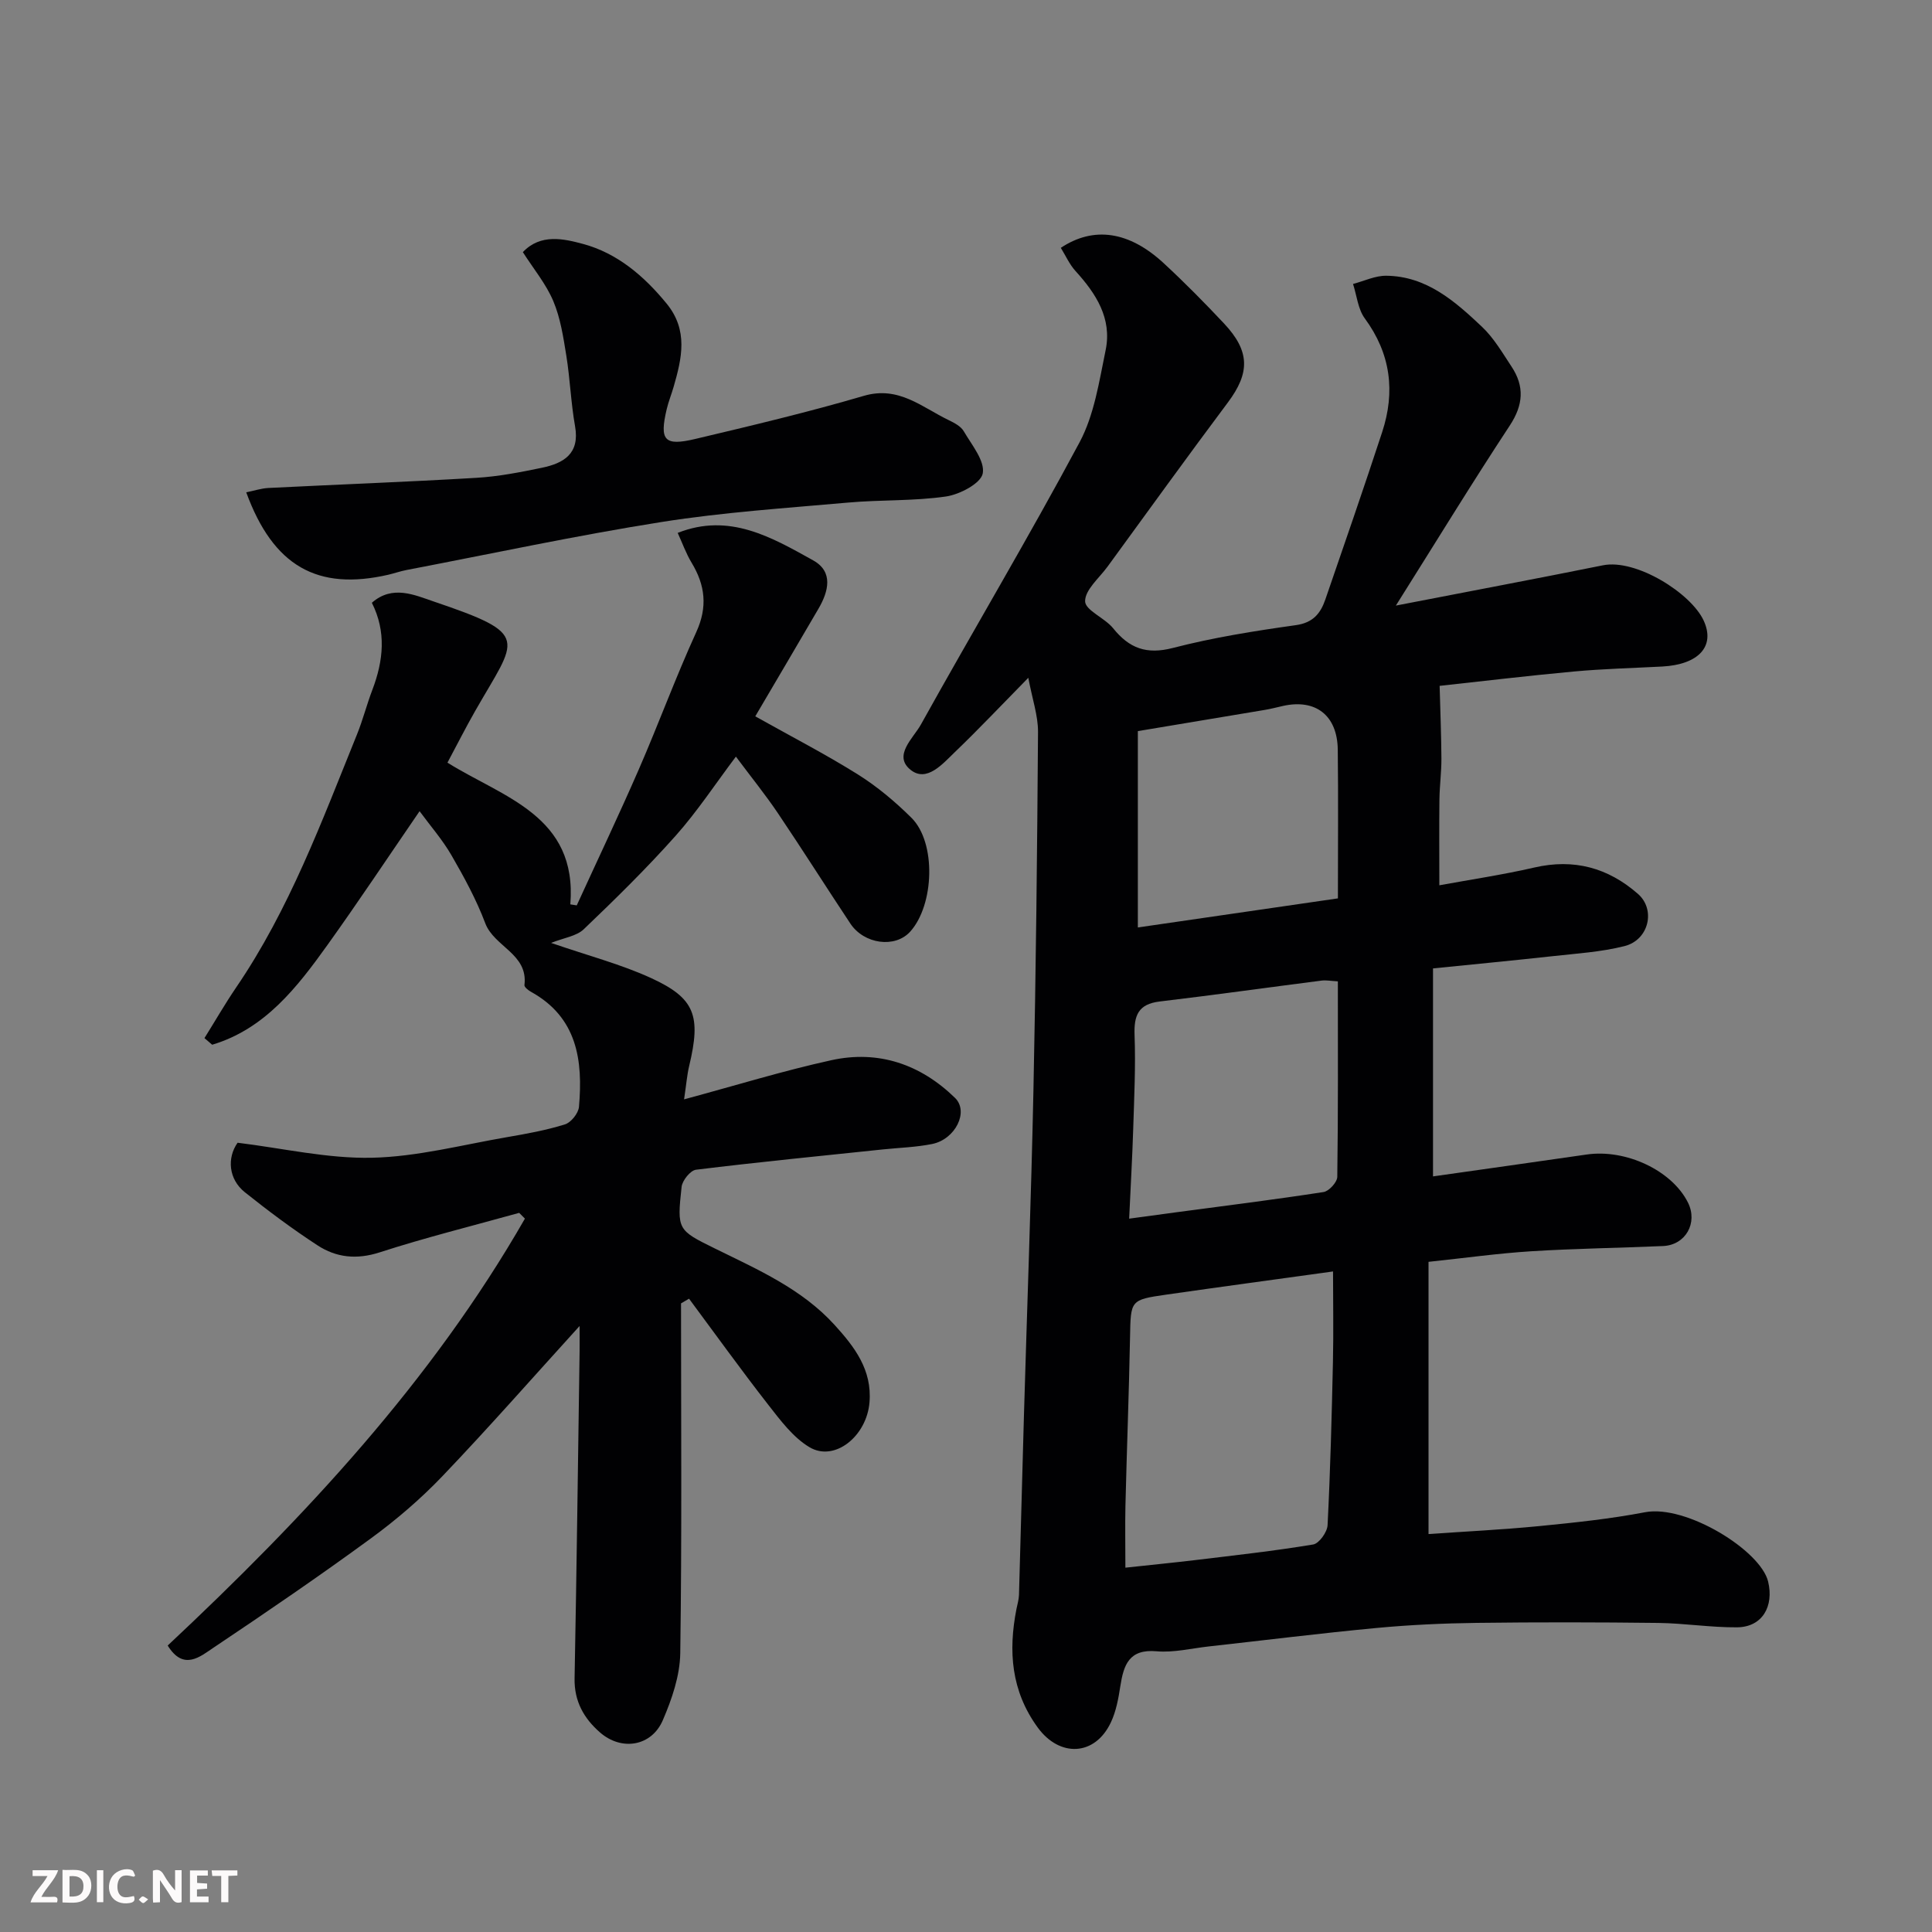 <svg enable-background="new 0 0 400 400" viewBox="0 0 400 400" xmlns="http://www.w3.org/2000/svg"><rect x="0" y="0" width="400" height="400" fill="#808080" stroke="none"/><path d="m212.9 140.33c-5.62 5.72-10.3 10.68-15.21 15.39-2.53 2.43-5.82 6.34-9.16 3.67-3.7-2.96.57-6.57 2.12-9.36 10.86-19.54 22.32-38.75 32.86-58.45 3.05-5.7 4.06-12.61 5.4-19.09 1.35-6.56-1.98-11.7-6.24-16.38-1.26-1.39-2.05-3.2-3.04-4.8 6.84-4.54 14.16-3.42 21.29 3.17 4.33 4 8.48 8.21 12.52 12.51 5.39 5.75 5.35 10.22.79 16.32-8.42 11.25-16.64 22.65-24.92 34-1.73 2.37-4.67 4.8-4.65 7.18.02 1.86 4.07 3.44 5.79 5.57 3.34 4.16 6.92 5.51 12.39 4.09 8.34-2.16 16.91-3.52 25.46-4.72 3.58-.5 5.11-2.45 6.1-5.32 3.97-11.53 7.96-23.05 11.76-34.64 2.75-8.38 1.78-16.23-3.59-23.54-1.42-1.93-1.66-4.74-2.44-7.14 2.3-.6 4.6-1.73 6.89-1.7 8.33.09 14.21 5.28 19.8 10.56 2.45 2.31 4.23 5.38 6.12 8.24 2.72 4.1 2.46 7.94-.36 12.22-7.79 11.83-15.18 23.93-23.58 37.27 15.35-2.98 29.13-5.57 42.87-8.34 6.85-1.38 18.24 5.76 20.86 11.45 2.46 5.35-1.08 9.11-8.61 9.51-6.1.32-12.21.47-18.29 1.03-9.75.9-19.48 2.07-27.77 2.97.14 5.25.34 10.16.37 15.06.01 2.8-.37 5.61-.41 8.41-.07 5.7-.02 11.4-.02 17.82 6.32-1.16 13.06-2.16 19.67-3.68 8.2-1.89 15.26.04 21.46 5.47 3.7 3.24 2.27 9.52-2.79 10.8-4.87 1.23-9.99 1.54-15.02 2.1-7.98.88-15.97 1.64-24.63 2.52v43.06c10.33-1.47 21.08-2.97 31.82-4.53 8.13-1.18 17.66 3.31 20.97 9.96 2.09 4.2-.49 8.79-5.17 8.99-9.1.4-18.21.51-27.29 1.08-6.85.43-13.68 1.39-21.26 2.19v56.36c7.55-.53 15.26-.9 22.94-1.65 7.32-.72 14.68-1.49 21.9-2.87 8.48-1.62 23.92 7.91 25.47 14.36 1.23 5.1-1.18 9.43-6.45 9.47-5.43.04-10.86-.84-16.29-.91-12.53-.15-25.07-.17-37.6-.01-6.94.09-13.89.41-20.79 1.06-11.59 1.09-23.14 2.54-34.7 3.82-3.59.4-7.24 1.31-10.77 1-5.74-.51-6.83 2.84-7.52 7.24-.39 2.54-.87 5.18-1.95 7.47-3.3 7.02-10.63 7.29-15.16 1.06-5.5-7.56-6.11-15.79-4.39-24.54.19-.96.49-1.93.52-2.9.36-12.43.67-24.86 1.03-37.29.65-22.36 1.49-44.72 1.96-67.09.52-24.76.78-49.52.95-74.28.02-3.39-1.18-6.78-2.01-11.22zm20.1 184.24c5.53-.6 10.04-1.04 14.53-1.58 8.13-.98 16.27-1.88 24.34-3.22 1.23-.2 2.92-2.56 2.99-4 .57-11.25.86-22.52 1.11-33.78.14-6.27.02-12.54.02-18.75-11.9 1.65-23.22 3.18-34.53 4.8-7.48 1.08-7.35 1.14-7.5 8.88-.22 11.6-.67 23.19-.95 34.79-.09 4.12-.01 8.22-.01 12.86zm43.99-121.39c-1.45-.08-2.42-.28-3.36-.16-11.18 1.43-22.34 3-33.53 4.33-4.44.53-5.35 2.89-5.2 6.97.24 6.45-.08 12.92-.28 19.38-.19 6.04-.54 12.07-.84 18.61 3.87-.52 6.77-.92 9.67-1.31 10.2-1.36 20.4-2.63 30.57-4.2 1.13-.17 2.83-2.04 2.85-3.14.19-13.41.12-26.83.12-40.48zm.01-17.18c0-10.86.09-20.83-.03-30.8-.09-7.08-4.56-10.54-11.31-9.05-1.27.28-2.52.62-3.8.83-8.6 1.45-17.2 2.87-26.28 4.39v40.65c13.79-2 27.45-3.99 41.42-6.02z" fill="#010103"/><path d="m141 269.85c0 24.14.19 48.29-.16 72.43-.07 4.66-1.73 9.51-3.61 13.87-2.34 5.44-8.56 6.42-13.01 2.53-3.35-2.92-5.35-6.47-5.26-11.19.43-22.59.71-45.19 1.04-67.79.02-1.63 0-3.26 0-5.17-9.6 10.56-18.75 20.99-28.33 31.02-4.52 4.74-9.58 9.08-14.87 12.95-10.66 7.8-21.58 15.26-32.56 22.61-2.76 1.84-6.23 4.92-9.52-.42 28.33-26.55 54.62-54.66 73.96-88.39-.4-.4-.79-.79-1.19-1.19-9.64 2.69-19.38 5.1-28.89 8.18-4.77 1.54-8.98 1.08-12.87-1.46-5.2-3.39-10.19-7.12-15.04-10.99-3.39-2.71-3.71-7.12-1.5-10.25 9.4 1.15 18.64 3.31 27.83 3.11 9.38-.21 18.71-2.68 28.04-4.28 4.01-.69 8.04-1.42 11.91-2.63 1.26-.39 2.78-2.3 2.9-3.63.84-9.6-.33-18.51-9.94-23.82-.56-.31-1.4-.98-1.35-1.39.79-6.47-6.26-7.91-8.11-12.8-1.84-4.88-4.37-9.53-6.99-14.06-1.86-3.22-4.36-6.08-6.61-9.14-6.52 9.5-12.63 18.7-19.06 27.68-6.32 8.83-12.98 17.41-23.88 20.67-.53-.46-1.07-.91-1.6-1.37 2.18-3.49 4.24-7.07 6.55-10.47 11.04-16.18 17.75-34.43 25.03-52.4 1.22-3.01 2.02-6.19 3.18-9.23 2.3-6.04 2.92-12.04-.1-18.03 4.25-3.77 8.91-1.58 12.71-.3 20.48 6.94 17.32 7.52 8.64 22.77-1.93 3.38-3.68 6.86-5.7 10.63 11.54 7.21 26.93 10.97 25.44 29.34.44.07.89.14 1.33.21 4.3-9.4 8.74-18.73 12.87-28.21 4.09-9.4 7.62-19.05 11.88-28.38 2.37-5.2 1.85-9.68-.96-14.34-1.17-1.93-1.93-4.1-2.89-6.19 10.67-4.23 19.44.9 28.05 5.69 4.22 2.35 3.19 6.41 1.1 10-4.26 7.31-8.57 14.6-13.09 22.29 7.45 4.18 14.53 7.83 21.26 12.04 4 2.51 7.71 5.63 11.07 8.96 5.19 5.15 4.72 18.03-.23 23.55-3.15 3.52-9.58 2.62-12.41-1.64-5.05-7.61-9.94-15.34-15.04-22.91-2.55-3.78-5.43-7.33-8.66-11.66-4.26 5.66-8 11.36-12.48 16.39-6.01 6.75-12.48 13.1-19.02 19.35-1.5 1.44-4.08 1.76-6.76 2.83 7.74 2.67 14.48 4.42 20.71 7.28 9.12 4.18 10.35 7.83 7.88 18.18-.45 1.87-.59 3.8-1.06 6.93 10.79-2.91 20.54-5.92 30.46-8.1 9.78-2.16 18.5.84 25.64 7.8 2.91 2.84.08 8.56-4.73 9.54-3.36.68-6.83.77-10.25 1.13-12.89 1.35-25.79 2.62-38.65 4.2-1.16.14-2.83 2.22-2.98 3.53-.97 8.92-.86 8.96 6.96 12.81 8.82 4.34 17.9 8.31 24.7 15.78 4.12 4.53 7.8 9.29 7.24 16.04-.57 7.01-7.23 12.4-12.44 9.28-3.41-2.04-6.04-5.61-8.57-8.84-5.6-7.18-10.92-14.59-16.35-21.9-.55.33-1.1.65-1.66.97z" fill="#010103"/><path d="m50.98 101.93c1.59-.32 3.08-.82 4.58-.9 14.35-.72 28.71-1.25 43.06-2.1 4.54-.27 9.08-1.15 13.55-2.08 4.5-.93 7.91-2.88 6.89-8.6-.86-4.83-1.03-9.77-1.81-14.62-.62-3.82-1.21-7.78-2.7-11.3-1.5-3.55-4.08-6.65-6.3-10.13 3.69-3.91 8.54-2.75 12.48-1.69 7.07 1.91 12.61 6.63 17.29 12.35 4.51 5.51 3.16 11.3 1.45 17.22-.45 1.56-1.07 3.08-1.44 4.65-1.52 6.44-.5 7.67 5.88 6.16 11.69-2.77 23.4-5.55 34.92-8.93 7.25-2.13 12.04 2.36 17.6 5.03 1.16.56 2.51 1.27 3.11 2.3 1.65 2.83 4.4 6.12 3.93 8.72-.37 2.05-4.74 4.36-7.59 4.78-6.67.97-13.51.66-20.25 1.26-12.9 1.15-25.86 2-38.63 4.02-17.68 2.8-35.22 6.57-52.81 9.94-1.27.24-2.51.68-3.78.98-14.7 3.38-23.84-1.77-29.43-17.06z" fill="#010103"/><g fill="#fcfafa"><path d="m37.59 393.81c-.92.31-1.52.05-2-.78-.7-1.2-1.52-2.34-2.47-3.78v4.59c-.55.03-.95.05-1.41.07-.03-.37-.06-.64-.06-.91 0-1.91 0-3.81 0-5.7 1.13-.41 1.77-.03 2.29.91.62 1.11 1.38 2.14 2.31 3.19v-4.2h1.35v6.61z"/><path d="m12.94 393.88v-6.75c1.9.19 3.93-.54 5.37 1.29.8 1.01.78 2.88.03 3.97-1.37 1.97-3.4 1.51-5.4 1.49m1.45-1.22c2.04.12 2.92-.58 2.89-2.21-.03-1.51-.98-2.19-2.89-2z"/><path d="m11.81 393.87h-5.49c.68-2.18 2.47-3.48 3.51-5.45h-3.08v-1.21h5.29c-.71 2.13-2.44 3.48-3.47 5.51.86 0 1.63.04 2.39-.01.79-.05 1.14.21.85 1.16"/><path d="m39.33 393.86v-6.61h3.7v1.07h-2.22v1.52c.68.04 1.34.09 2.07.13v1.07c-.72.05-1.38.09-2.1.14v1.48h2.4v1.19h-3.84z"/><path d="m27.71 388.56c-1.15-.3-2.46-.61-3.1.64-.37.73-.41 1.93-.06 2.67.63 1.35 1.99.93 3.17.68.35.94-.01 1.32-.93 1.46-1.62.25-3.05-.27-3.76-1.48-.73-1.24-.6-3.03.31-4.17.88-1.11 2.71-1.7 4-1.16.32.13.44.74.65 1.12-.1.08-.19.16-.28.24"/><path d="m49.15 387.24v1.07c-.59.02-1.17.05-1.87.08v5.44h-1.48v-5.44h-1.85c-.05-.4-.08-.73-.13-1.15z"/><path d="m20.06 387.21h1.33v6.62h-1.33z"/><path d="m30.68 393.25c-.49.38-.8.79-1.05.76-.32-.05-.6-.45-.9-.7.26-.24.51-.64.8-.67.29-.04.62.3 1.15.61"/></g></svg>